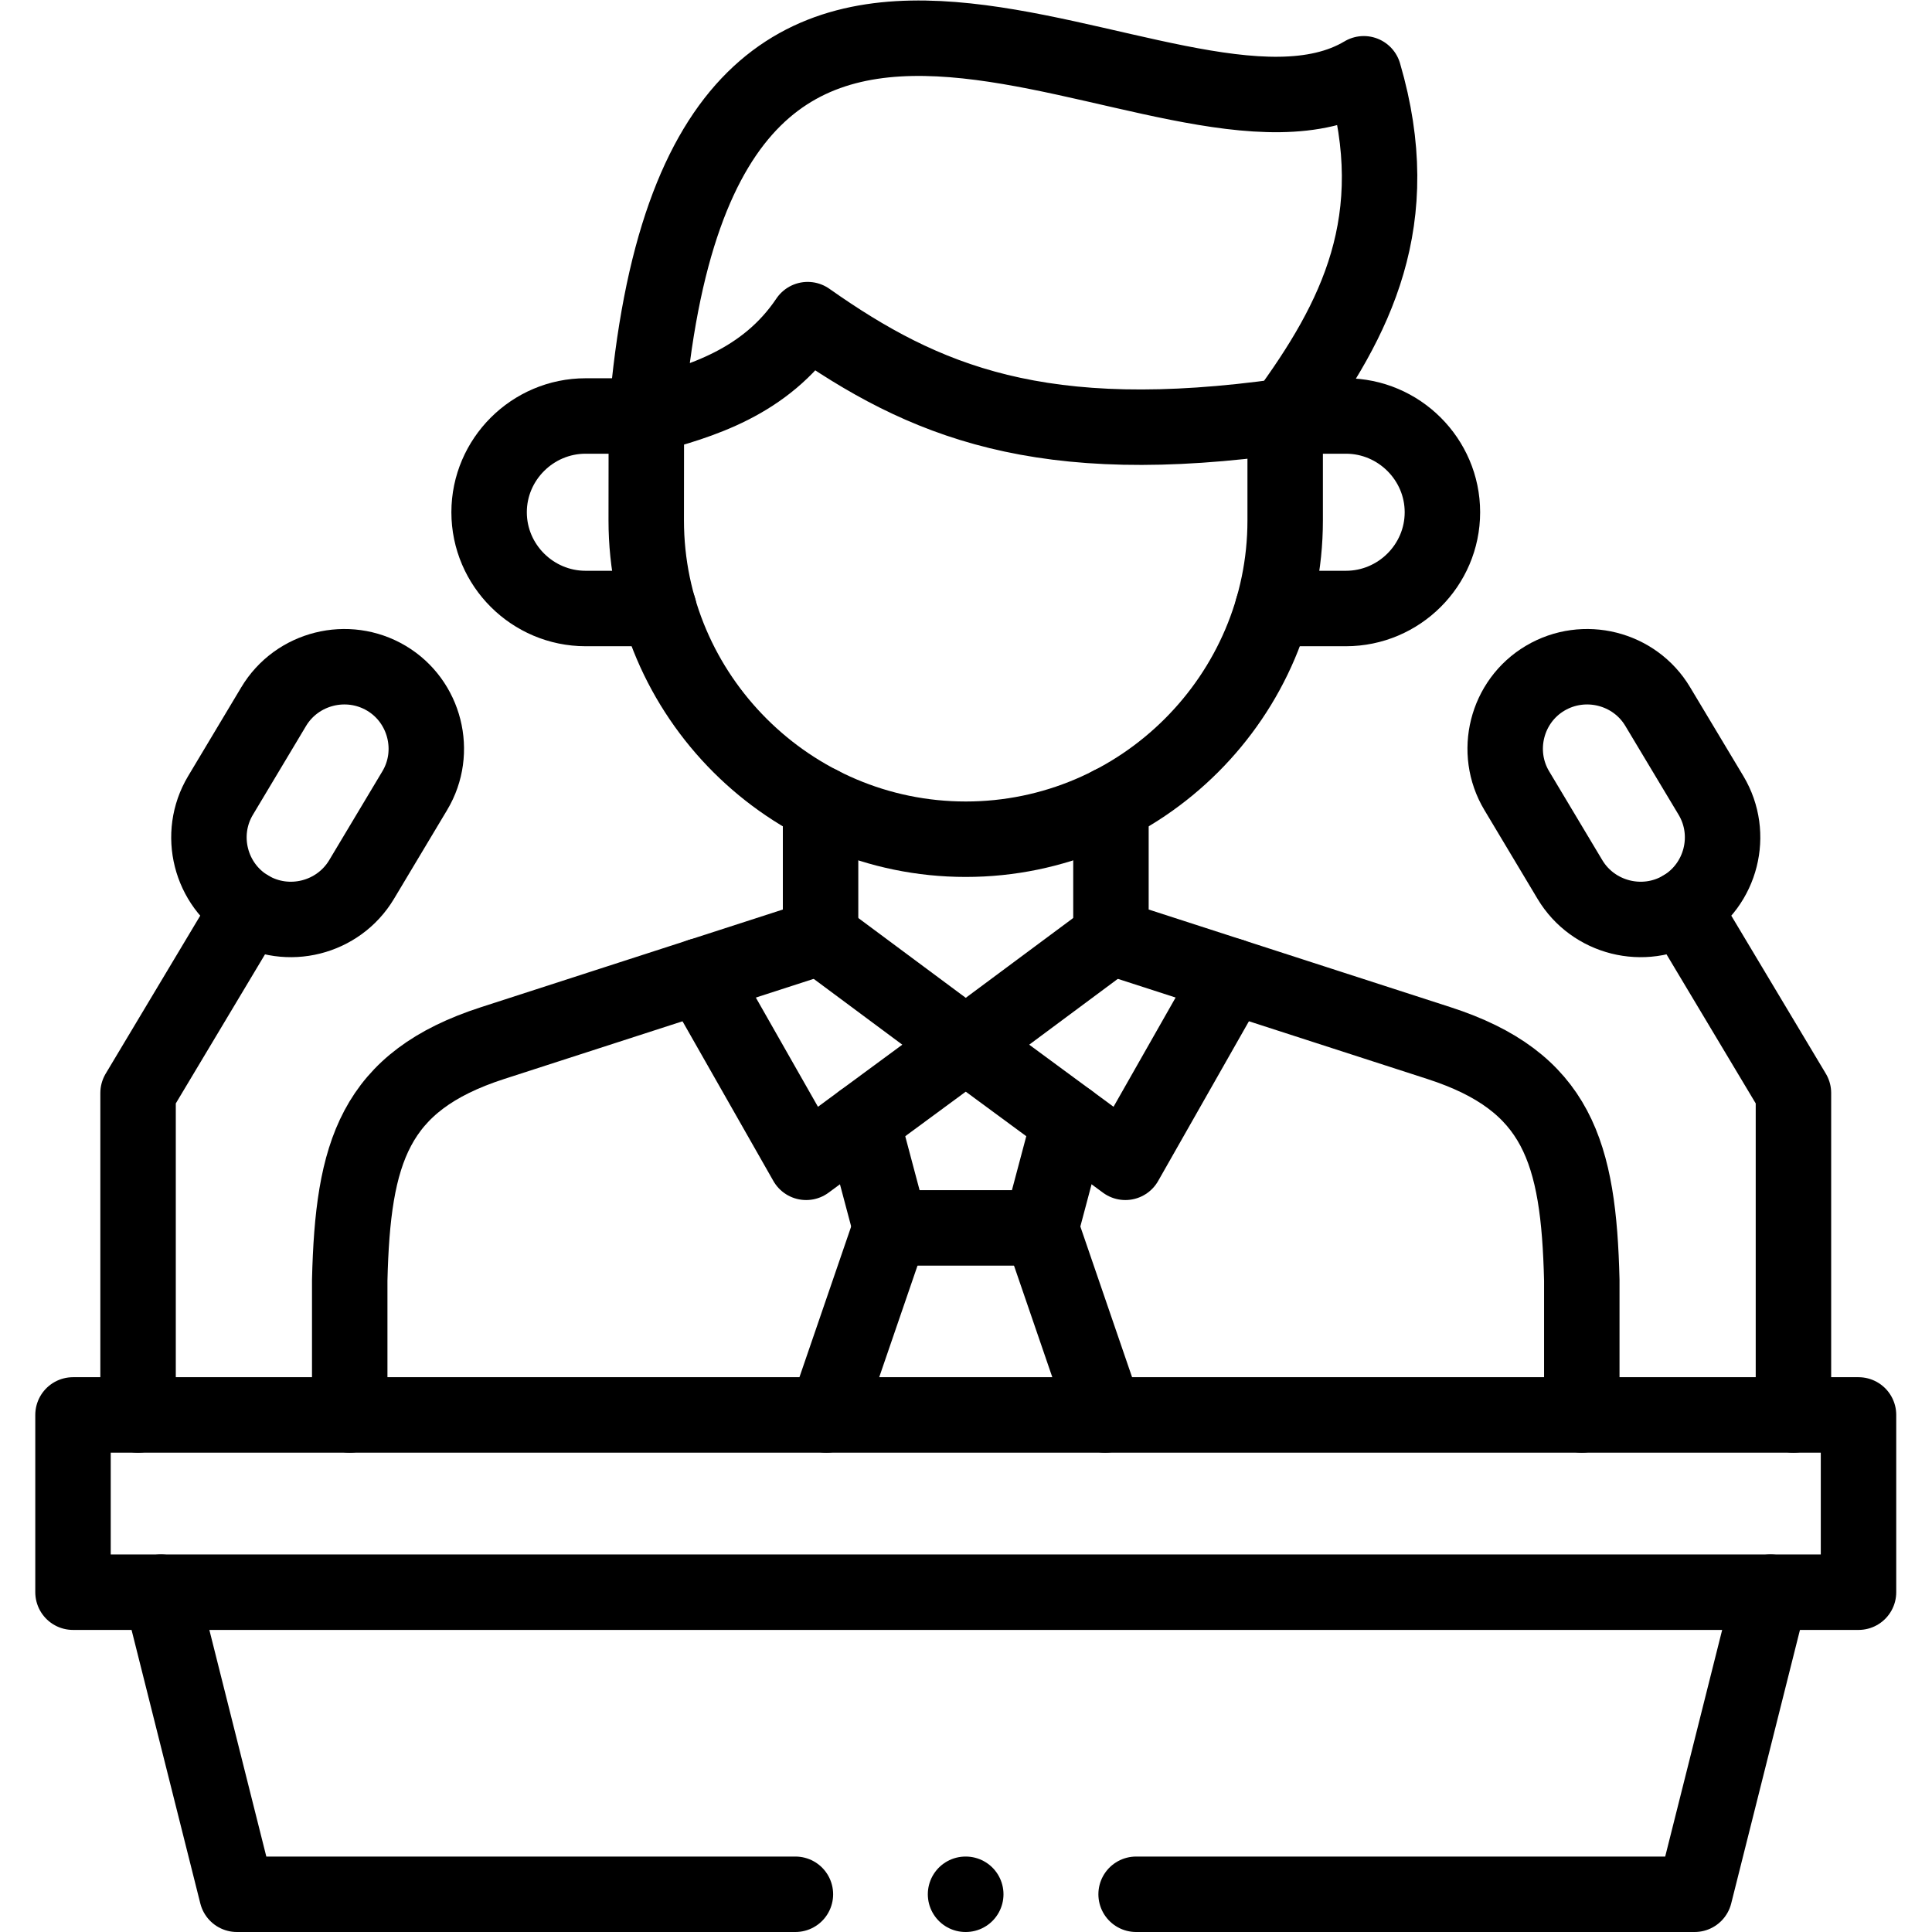 <?xml version="1.0" encoding="UTF-8" standalone="no"?>
<!-- Created with Inkscape (http://www.inkscape.org/) -->

<svg
   version="1.1"
   id="svg3558"
   xml:space="preserve"
   width="682.667"
   height="682.667"
   viewBox="0 0 682.667 682.667"
   xmlns="http://www.w3.org/2000/svg"
   xmlns:svg="http://www.w3.org/2000/svg"><defs
     id="defs3562"><clipPath
       clipPathUnits="userSpaceOnUse"
       id="clipPath3572"><path
         d="M 0,512 H 512 V 0 H 0 Z"
         id="path3570" /></clipPath></defs><g
     id="g3564"
     transform="matrix(1.333,0,0,-1.333,0,682.667)"><g
       id="g3566"><g
         id="g3568"
         clip-path="url(#clipPath3572)"><g
           id="g3574"
           transform="translate(340.67,401.859)"><path
             d="m 0,0 v -27.677 c 0,-46.479 -38.087,-84.511 -84.67,-84.511 -46.583,0 -84.699,38.032 -84.699,84.511 L -169.34,0"
             style="fill:none;stroke:#000000;stroke-width:20;stroke-linecap:round;stroke-linejoin:round;stroke-miterlimit:10;stroke-dasharray:none;stroke-opacity:1"
             id="path3576" /></g><g
           id="g3578"
           transform="translate(92.704,137.065)"><path
             d="m 0,0 v 35.727 c 0.827,33.877 6.386,52.652 37.859,62.836 l 86.951,28.131 v 35.215 m 76.973,0 V 126.694 L 288.734,98.563 C 320.207,88.379 325.766,69.604 326.593,35.727 V 0"
             style="fill:none;stroke:#000000;stroke-width:20;stroke-linecap:round;stroke-linejoin:round;stroke-miterlimit:10;stroke-dasharray:none;stroke-opacity:1"
             id="path3580" /></g><g
           id="g3582"
           transform="translate(236.073,186.644)"><path
             d="M 0,0 -17.02,-49.579"
             style="fill:none;stroke:#000000;stroke-width:20;stroke-linecap:round;stroke-linejoin:round;stroke-miterlimit:10;stroke-dasharray:none;stroke-opacity:1"
             id="path3584" /></g><g
           id="g3586"
           transform="translate(283.454,214.947)"><path
             d="M 0,0 -7.526,-28.304 H -27.454 -47.381 L -54.908,0"
             style="fill:none;stroke:#000000;stroke-width:20;stroke-linecap:round;stroke-linejoin:round;stroke-miterlimit:10;stroke-dasharray:none;stroke-opacity:1"
             id="path3588" /></g><g
           id="g3590"
           transform="translate(275.928,186.644)"><path
             d="M 0,0 17.02,-49.579"
             style="fill:none;stroke:#000000;stroke-width:20;stroke-linecap:round;stroke-linejoin:round;stroke-miterlimit:10;stroke-dasharray:none;stroke-opacity:1"
             id="path3592" /></g><g
           id="g3594"
           transform="translate(217.514,263.759)"><path
             d="M 0,0 38.486,-28.588 -3.82,-59.734 -31.93,-10.325"
             style="fill:none;stroke:#000000;stroke-width:20;stroke-linecap:round;stroke-linejoin:round;stroke-miterlimit:10;stroke-dasharray:none;stroke-opacity:1"
             id="path3596" /></g><g
           id="g3598"
           transform="translate(294.486,263.759)"><path
             d="M 0,0 -38.486,-28.588 3.82,-59.734 31.901,-10.325"
             style="fill:none;stroke:#000000;stroke-width:20;stroke-linecap:round;stroke-linejoin:round;stroke-miterlimit:10;stroke-dasharray:none;stroke-opacity:1"
             id="path3600" /></g><g
           id="g3602"
           transform="translate(214.093,427.403)"><path
             d="M 0,0 C 30.817,-21.703 61.835,-34.703 126.577,-25.544 145.45,0.171 158.764,26.397 147.417,65.168 96.159,34.532 -28.509,150.19 -42.763,-25.544 -28.509,-21.703 -11.261,-16.754 0,0 Z"
             style="fill:none;stroke:#000000;stroke-width:20;stroke-linecap:round;stroke-linejoin:round;stroke-miterlimit:10;stroke-dasharray:none;stroke-opacity:1"
             id="path3604" /></g><path
           d="m 19.351,90.073 h 473.297 v 46.991 H 19.351 Z"
           style="fill:none;stroke:#000000;stroke-width:20;stroke-linecap:round;stroke-linejoin:round;stroke-miterlimit:10;stroke-dasharray:none;stroke-opacity:1"
           id="path3606" /><g
           id="g3608"
           transform="translate(210.843,10)"><path
             d="m 0,0 h -148.045 l -20.127,80.073 M 45.1,0 h 0.057 M 258.486,80.073 238.359,0 H 90.314"
             style="fill:none;stroke:#000000;stroke-width:20;stroke-linecap:round;stroke-linejoin:round;stroke-miterlimit:10;stroke-dasharray:none;stroke-opacity:1"
             id="path3610" /></g><g
           id="g3612"
           transform="translate(475.401,137.065)"><path
             d="m 0,0 v 85.335 l -29.364,49.068"
             style="fill:none;stroke:#000000;stroke-width:20;stroke-linecap:round;stroke-linejoin:round;stroke-miterlimit:10;stroke-dasharray:none;stroke-opacity:1"
             id="path3614" /></g><g
           id="g3616"
           transform="translate(409.575,332.34)"><path
             d="M 0,0 C -10.292,-6.115 -13.655,-19.542 -7.526,-29.782 L 6.585,-53.363 c 6.158,-10.269 19.586,-13.654 29.877,-7.509 10.264,6.115 13.656,19.513 7.526,29.781 L 29.849,-7.51 C 23.719,2.759 10.291,6.115 0,0 Z"
             style="fill:none;stroke:#000000;stroke-width:20;stroke-linecap:round;stroke-linejoin:round;stroke-miterlimit:10;stroke-dasharray:none;stroke-opacity:1"
             id="path3618" /></g><g
           id="g3620"
           transform="translate(340.67,401.859)"><path
             d="M 0,0 H 16.107 C 30.162,0 41.68,-11.491 41.68,-25.515 41.68,-39.566 30.162,-51.03 16.107,-51.03 H -3.307"
             style="fill:none;stroke:#000000;stroke-width:20;stroke-linecap:round;stroke-linejoin:round;stroke-miterlimit:10;stroke-dasharray:none;stroke-opacity:1"
             id="path3622" /></g><g
           id="g3624"
           transform="translate(171.33,401.859)"><path
             d="m 0,0 h -16.107 c -14.055,0 -25.573,-11.491 -25.573,-25.515 0,-14.051 11.518,-25.515 25.573,-25.515 H 3.307"
             style="fill:none;stroke:#000000;stroke-width:20;stroke-linecap:round;stroke-linejoin:round;stroke-miterlimit:10;stroke-dasharray:none;stroke-opacity:1"
             id="path3626" /></g><g
           id="g3628"
           transform="translate(36.599,137.065)"><path
             d="m 0,0 v 85.335 l 29.364,49.068"
             style="fill:none;stroke:#000000;stroke-width:20;stroke-linecap:round;stroke-linejoin:round;stroke-miterlimit:10;stroke-dasharray:none;stroke-opacity:1"
             id="path3630" /></g><g
           id="g3632"
           transform="translate(102.425,332.34)"><path
             d="M 0,0 C 10.263,-6.115 13.656,-19.542 7.526,-29.782 L -6.585,-53.363 c -6.158,-10.269 -19.586,-13.654 -29.877,-7.509 -10.263,6.115 -13.656,19.513 -7.526,29.781 L -29.877,-7.51 C -23.719,2.759 -10.292,6.115 0,0 Z"
             style="fill:none;stroke:#000000;stroke-width:20;stroke-linecap:round;stroke-linejoin:round;stroke-miterlimit:10;stroke-dasharray:none;stroke-opacity:1"
             id="path3634" /></g></g></g></g></svg>
